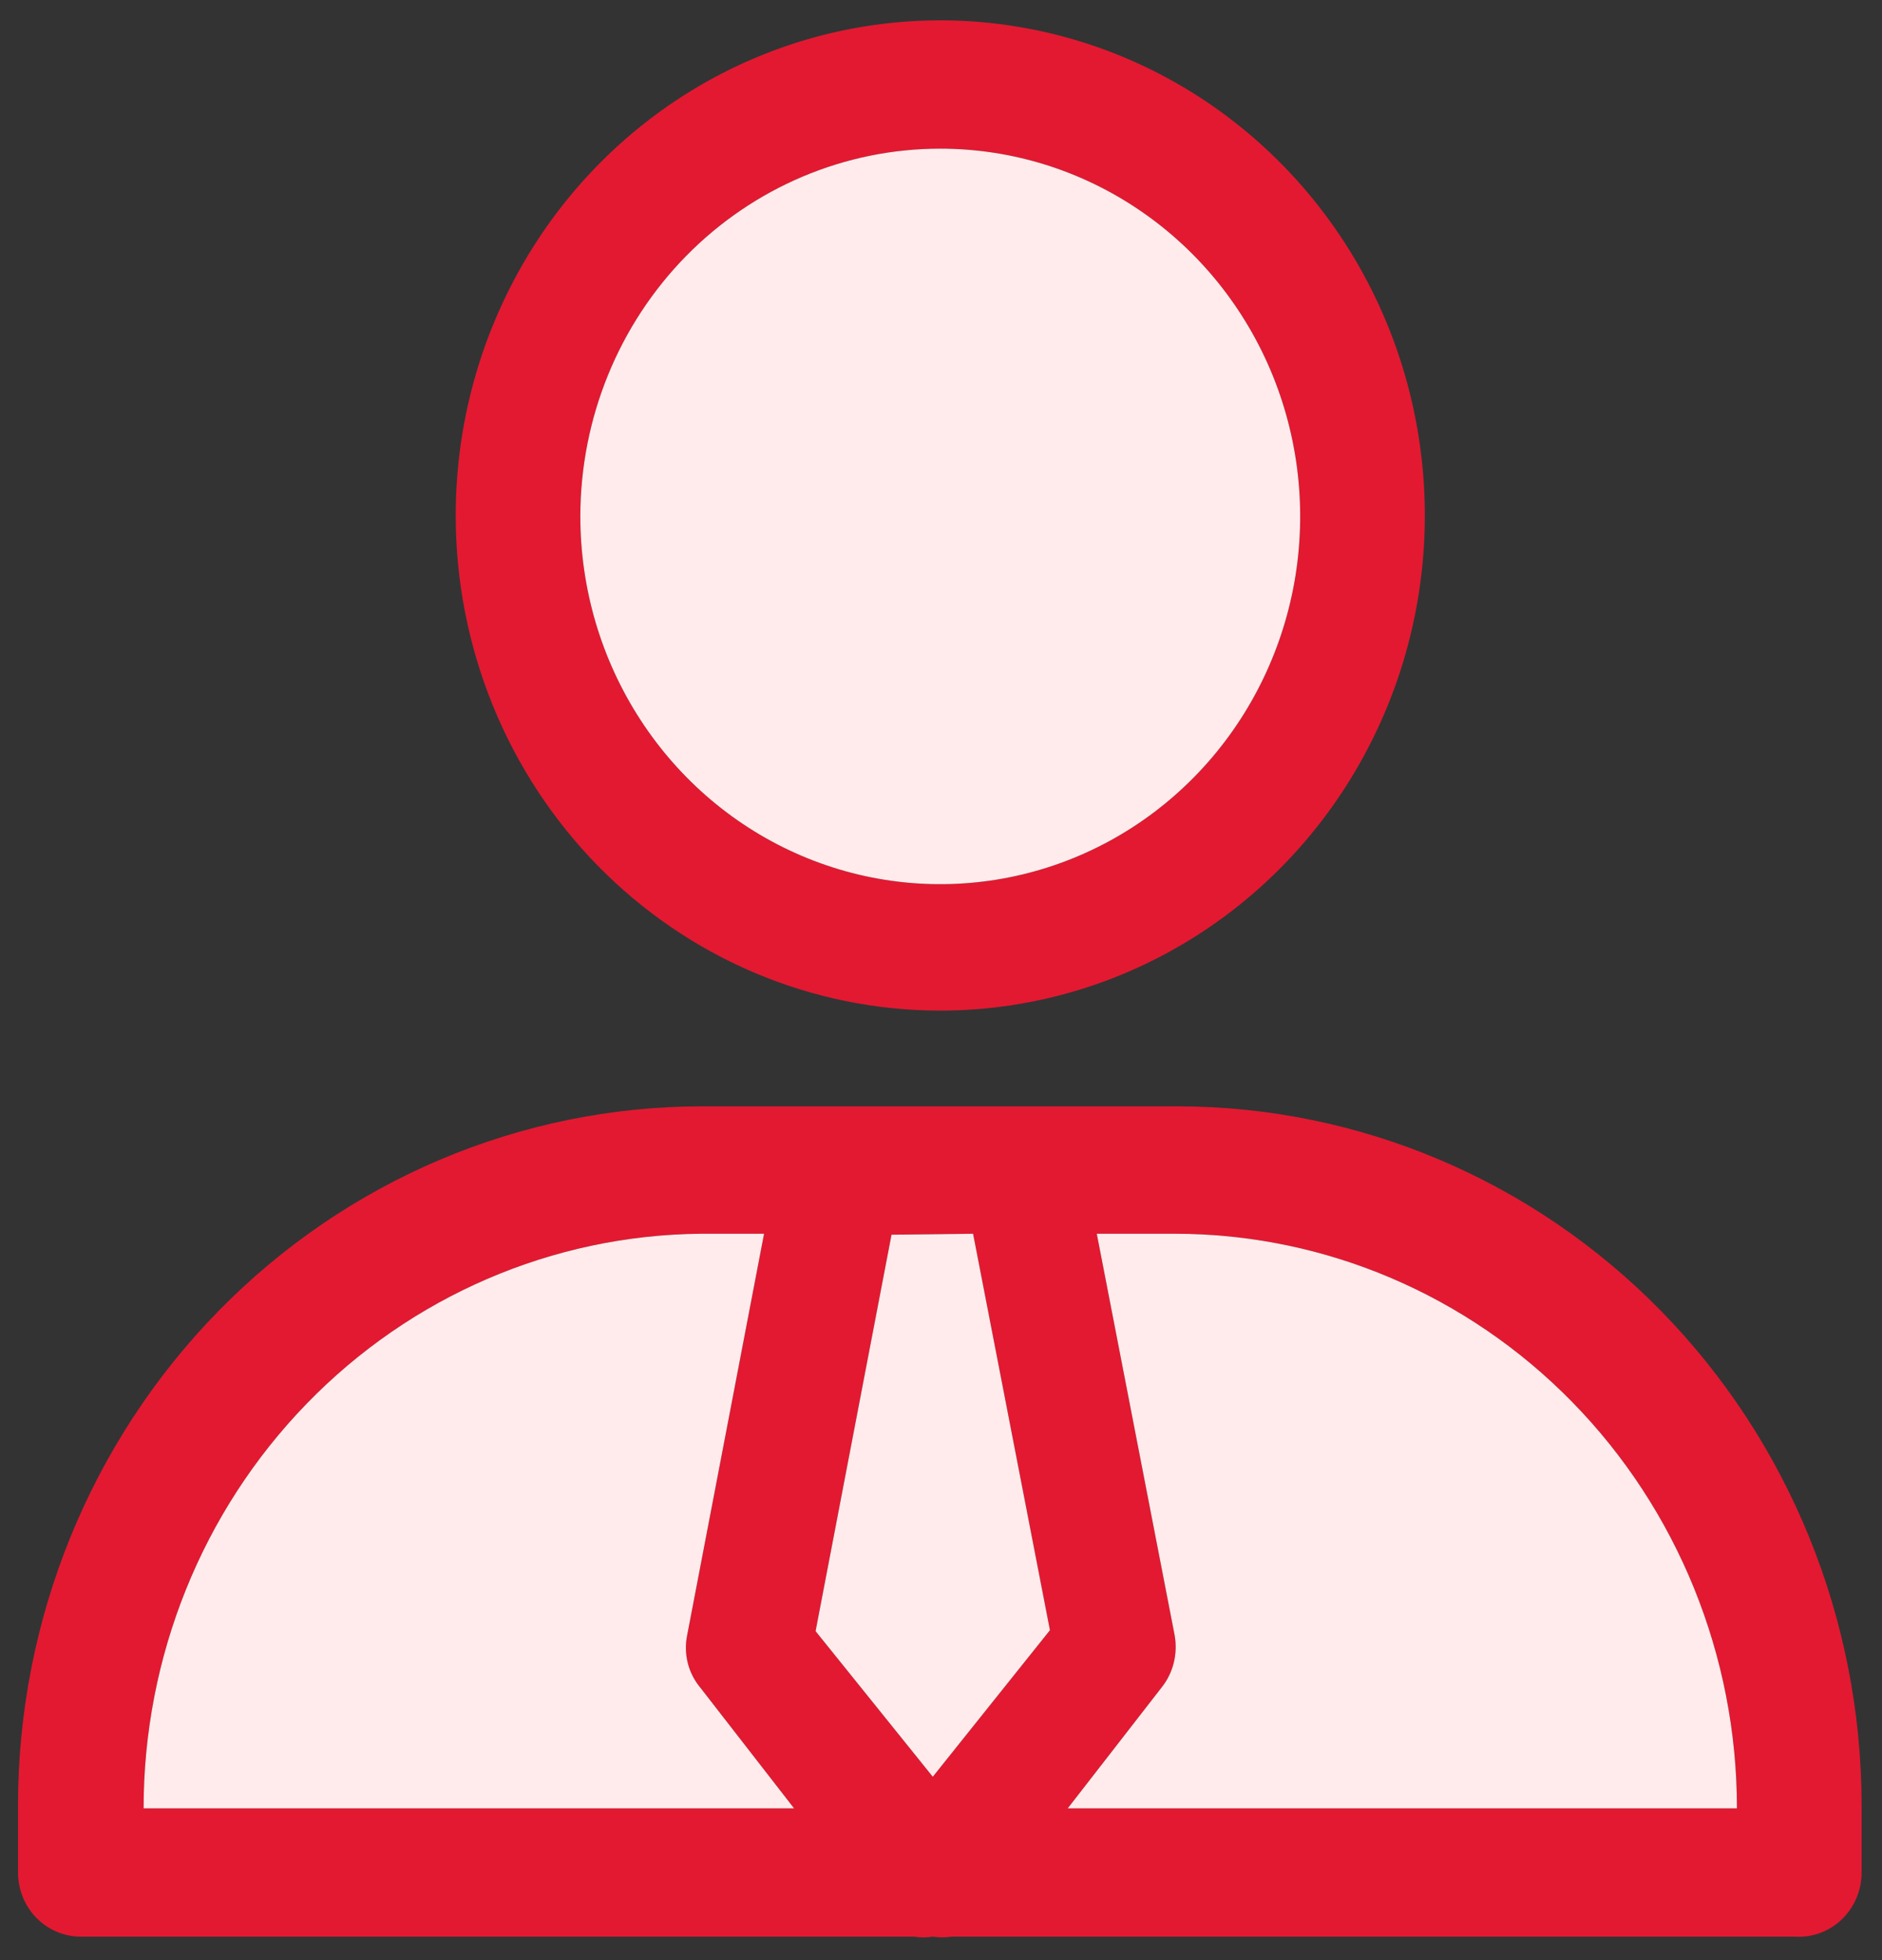 <svg width="49" height="51" viewBox="0 0 49 51" fill="none" xmlns="http://www.w3.org/2000/svg">
<rect x="0" y="0" width="49" height="51" fill="#333333" stroke="none"/>
<path d="M24.481 26.296C26.976 26.296 29.415 25.54 31.49 24.124C33.565 22.709 35.182 20.697 36.137 18.343C37.092 15.989 37.342 13.398 36.855 10.899C36.368 8.4 35.166 6.104 33.402 4.303C31.637 2.501 29.39 1.274 26.942 0.777C24.495 0.28 21.958 0.535 19.653 1.51C17.348 2.485 15.377 4.136 13.991 6.255C12.605 8.374 11.865 10.864 11.865 13.412C11.865 16.829 13.194 20.106 15.56 22.522C16.732 23.718 18.122 24.667 19.653 25.315C21.184 25.962 22.824 26.296 24.481 26.296ZM24.481 3.868C26.335 3.868 28.148 4.43 29.689 5.483C31.231 6.535 32.432 8.031 33.141 9.781C33.849 11.531 34.033 13.456 33.67 15.313C33.306 17.17 32.411 18.875 31.098 20.212C29.785 21.55 28.113 22.459 26.294 22.825C24.475 23.192 22.59 22.999 20.878 22.271C19.166 21.543 17.704 20.312 16.678 18.735C15.651 17.159 15.105 15.306 15.11 13.412C15.117 10.879 16.107 8.451 17.863 6.662C19.62 4.873 22 3.868 24.481 3.868ZM30.679 28.787H18.258C13.542 28.794 9.021 30.71 5.686 34.115C2.352 37.521 0.475 42.137 0.469 46.953V48.722C0.469 49.165 0.641 49.59 0.948 49.903C1.254 50.216 1.67 50.392 2.104 50.392H23.798C23.959 50.418 24.124 50.418 24.286 50.392C24.448 50.416 24.612 50.416 24.774 50.392H46.736C46.959 50.406 47.182 50.373 47.392 50.295C47.602 50.217 47.794 50.096 47.956 49.94C48.118 49.783 48.247 49.595 48.336 49.385C48.424 49.176 48.469 48.95 48.469 48.722V46.953C48.462 42.137 46.586 37.521 43.251 34.115C39.916 30.71 35.395 28.794 30.679 28.787ZM25.335 32.102L27.336 42.418L24.286 46.231L21.235 42.443L23.212 32.127L25.335 32.102ZM3.739 47.053C3.739 43.109 5.264 39.325 7.984 36.525C10.703 33.724 14.396 32.134 18.258 32.102H19.893L17.892 42.543C17.842 42.782 17.847 43.031 17.906 43.269C17.965 43.506 18.078 43.727 18.234 43.913L20.674 47.053H3.592H3.739ZM45.223 47.053H27.8L30.24 43.913C30.392 43.724 30.501 43.504 30.56 43.267C30.619 43.03 30.626 42.783 30.582 42.543L28.556 32.102H30.582C34.465 32.102 38.189 33.677 40.935 36.481C43.681 39.285 45.223 43.088 45.223 47.053Z" fill="#E31931"/>
<path d="M24.481 3.868C26.335 3.868 28.148 4.43 29.689 5.483C31.231 6.535 32.432 8.031 33.141 9.781C33.849 11.531 34.033 13.456 33.67 15.313C33.306 17.17 32.411 18.875 31.098 20.212C29.785 21.55 28.113 22.459 26.294 22.825C24.475 23.192 22.59 22.999 20.878 22.271C19.166 21.543 17.704 20.312 16.678 18.735C15.651 17.159 15.105 15.306 15.11 13.412C15.117 10.879 16.107 8.451 17.863 6.662C19.62 4.873 22 3.868 24.481 3.868Z" fill="#FFEBEB"/>
<path d="M3.739 47.053C3.739 43.109 5.264 39.325 7.984 36.525C10.703 33.724 14.396 32.134 18.258 32.102H19.893L17.892 42.543C17.842 42.782 17.847 43.031 17.906 43.269C17.965 43.506 18.078 43.727 18.234 43.913L20.674 47.053H3.739Z" fill="#FFEBEB"/>
<path d="M25.335 32.102L27.336 42.418L24.286 46.231L21.235 42.443L23.212 32.127L25.335 32.102Z" fill="#FFEBEB"/>
<path d="M45.223 47.053H27.8L30.24 43.913C30.392 43.724 30.501 43.504 30.56 43.267C30.619 43.03 30.626 42.783 30.582 42.543L28.556 32.102H30.582C34.465 32.102 38.189 33.677 40.935 36.481C43.681 39.285 45.223 43.088 45.223 47.053Z" fill="#FFEBEB"/>
</svg>
